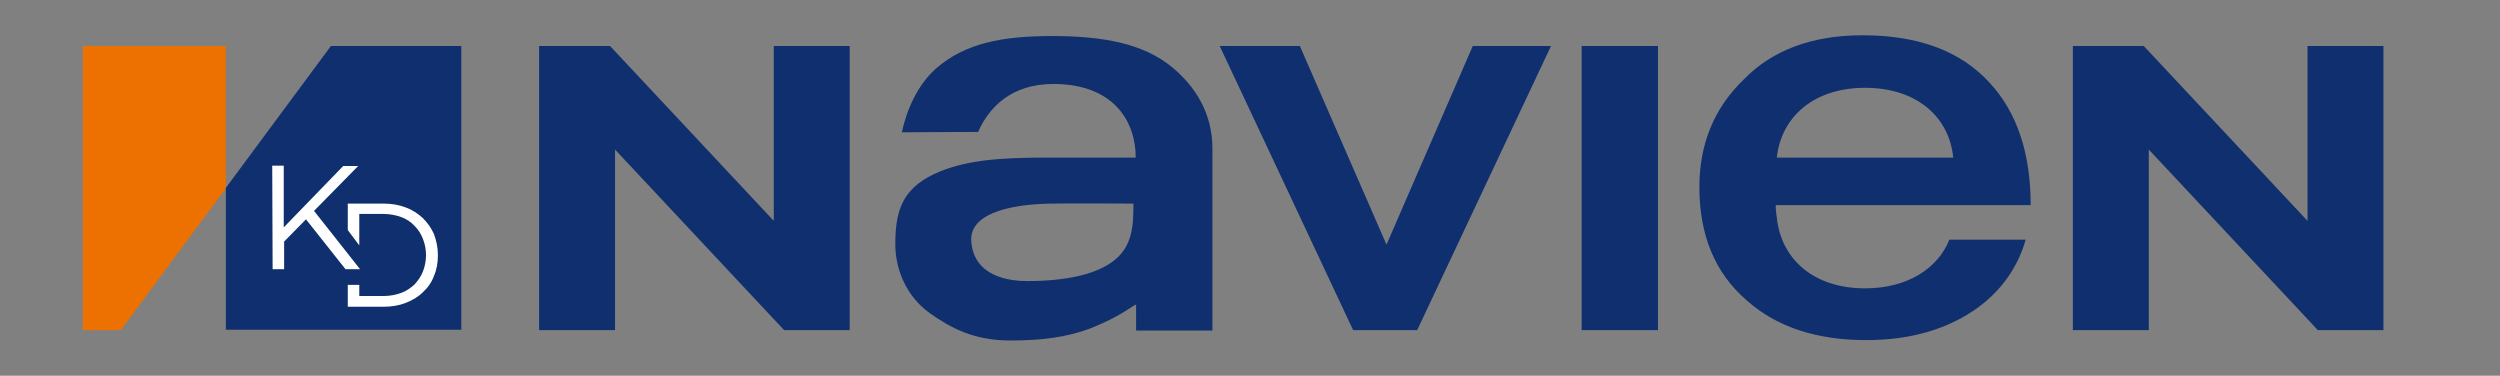 <?xml version="1.0" encoding="utf-8"?>
<!-- Generator: Adobe Illustrator 28.0.0, SVG Export Plug-In . SVG Version: 6.00 Build 0)  -->
<svg version="1.1" id="layer" xmlns="http://www.w3.org/2000/svg" xmlns:xlink="http://www.w3.org/1999/xlink" x="0px" y="0px"
	 viewBox="0 0 652 98" style="enable-background:new 0 0 652 98;" xml:space="preserve">
<rect x="0" y="0" width="652" height="98" fill="#808080" stroke="none"/>
<style type="text/css">
	.st0{fill:#ED7100;}
	.st1{fill:#0F2F6E;}
	.st2{fill:#FFFFFF;}
</style>
<polygon class="st0" points="58.9,12 21.6,12 21.6,86.1 31.5,86.1 58.9,49.1 "/>
<path class="st1" d="M204.5,86.1L160.4,39v47.1h-19.8V12h18.5l42.7,45.6V12h19.8v74.1H204.5z M621.6,86.1V12h-19.8v45.6L559.1,12
	h-18.5v74.1h19.8V39l44.1,47.1H621.6z M404.5,12h-20.4l-22.5,51.8L339,12h-20.9l34.8,74.1h16.7L404.5,12z M412.5,86.1h19.9V12h-19.9
	V86.1z M255.1,34.4c2.7-6.2,8.5-12.5,19.6-12.5c15.8,0,21.5,9.8,21.5,19.2h-23.6c-12.1,0-21.3,0.7-29,4.3c-8.4,4-10.1,9.8-10.1,18.3
	c0,7,3.2,13.8,8.9,17.9c5.5,3.9,11.5,7.2,21.1,7.2c8,0,14.7-0.8,21-3.2c7.7-3.1,10.3-5.5,11.8-6.2v6.8h19.9V38.7
	c0-9.3-4.6-16.2-10.3-21c-7.5-6.3-18-8.3-31.5-8.3c-13.2,0-22.6,1.9-30.1,8.3c-5.1,4.4-7.9,11.2-9.1,16.8L255.1,34.4 M274,53.1
	c4.9-0.1,21.6,0,21.6,0c0,5.6-0.2,11-5,14.8c-4.4,3.5-12.1,5.4-22.7,5.4c-4.2,0-14-0.9-14.6-10.5C252.9,56,262.5,53.3,274,53.1
	 M486.4,75.2c11.1,0,19-5.2,22-12.7h19.9c-2,7-6.1,13-12.3,17.6c-7.8,5.7-17.6,8.6-29.3,8.6c-13.1,0-23.5-3.5-31.2-10.4
	c-8.2-7.1-12.3-16.9-12.3-29.5c0-11.2,3.8-20.6,11.6-28.1c7.5-7.7,17.9-11.5,31-11.5c14.5,0,25.6,4.1,33.2,12.5
	c7,7.6,10.6,18.2,10.6,31.8h-66.5c0,1.4,0.3,3.3,0.3,3.3C464.5,67.4,472.8,75.2,486.4,75.2 M486.4,22.9c-13.6,0-21.9,7.8-23,18.2h46
	C508.4,30.7,500.1,22.9,486.4,22.9 M86.3,12L86.3,12L58.9,49l0,0v37h61.4V12H86.3z"/>
<path class="st2" d="M71,43.2h3v16.1l15.5-16h3.9L81.9,55l12,15.2h-3.8l-10.3-13L74.1,63v7.2h-3L71,43.2z M113.2,61.1
	c-0.7-1.6-1.7-3-2.9-4.2c-1.3-1.2-2.8-2.2-4.5-2.8c-1.8-0.7-3.7-1-5.8-1h-9.3V60l3,4v-8.2h6.3c1.7,0,3.2,0.3,4.6,0.8
	s2.6,1.3,3.5,2.3c1,1,1.7,2.1,2.2,3.4s0.8,2.7,0.8,4.2v0.1c0,1.5-0.3,2.9-0.8,4.2c-0.5,1.3-1.3,2.4-2.2,3.4c-1,0.9-2.1,1.7-3.5,2.2
	s-2.9,0.8-4.6,0.8h-6.3v-2.9h-3V80h9.3c2.1,0,4-0.3,5.8-1s3.3-1.6,4.5-2.8c1.3-1.2,2.3-2.6,2.9-4.3c0.7-1.6,1-3.4,1-5.3v-0.1
	C114.2,64.5,113.8,62.8,113.2,61.1"/>
</svg>
